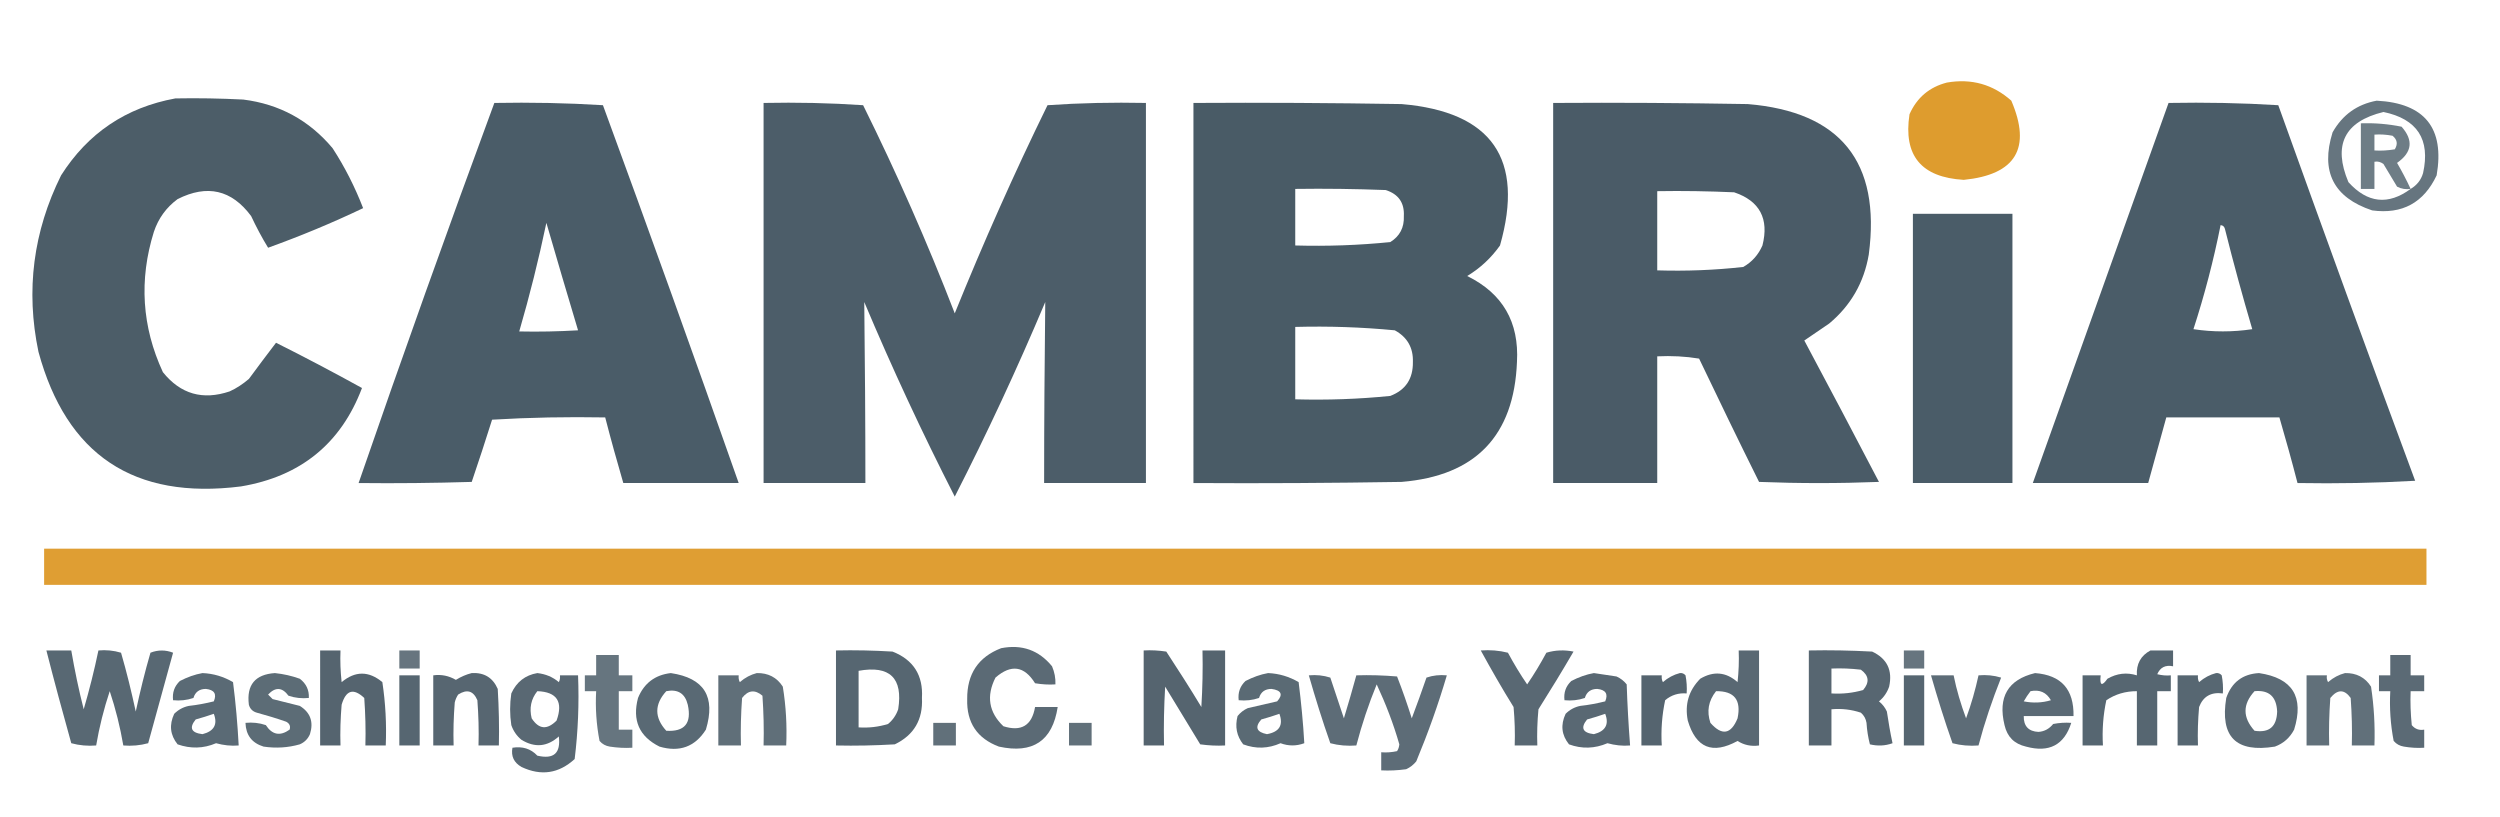 <?xml version="1.0" encoding="utf-8"?>
<!-- Generator: Adobe Illustrator 28.0.0, SVG Export Plug-In . SVG Version: 6.00 Build 0)  -->
<svg version="1.1" id="Layer_1" xmlns="http://www.w3.org/2000/svg" xmlns:xlink="http://www.w3.org/1999/xlink" x="0px" y="0px"
	 viewBox="0 0 1105 361" style="enable-background:new 0 0 1105 361;" xml:space="preserve">
<style type="text/css">
	.st0{opacity:0.958;fill-rule:evenodd;clip-rule:evenodd;fill:#DD9826;enable-background:new    ;}
	.st1{opacity:0.976;fill-rule:evenodd;clip-rule:evenodd;fill:#485965;enable-background:new    ;}
	.st2{opacity:0.829;fill-rule:evenodd;clip-rule:evenodd;fill:#475965;enable-background:new    ;}
	.st3{opacity:0.979;fill-rule:evenodd;clip-rule:evenodd;fill:#475965;enable-background:new    ;}
	.st4{opacity:0.972;fill-rule:evenodd;clip-rule:evenodd;fill:#475965;enable-background:new    ;}
	.st5{opacity:0.985;fill-rule:evenodd;clip-rule:evenodd;fill:#475965;enable-background:new    ;}
	.st6{opacity:0.983;fill-rule:evenodd;clip-rule:evenodd;fill:#475965;enable-background:new    ;}
	.st7{opacity:0.978;fill-rule:evenodd;clip-rule:evenodd;fill:#475965;enable-background:new    ;}
	.st8{opacity:0.785;fill-rule:evenodd;clip-rule:evenodd;fill:#475965;enable-background:new    ;}
	.st9{opacity:0.937;fill-rule:evenodd;clip-rule:evenodd;fill:#DD9826;enable-background:new    ;}
	.st10{opacity:0.893;fill-rule:evenodd;clip-rule:evenodd;fill:#485965;enable-background:new    ;}
	.st11{opacity:0.91;fill-rule:evenodd;clip-rule:evenodd;fill:#485965;enable-background:new    ;}
	.st12{opacity:0.927;fill-rule:evenodd;clip-rule:evenodd;fill:#485965;enable-background:new    ;}
	.st13{opacity:0.826;fill-rule:evenodd;clip-rule:evenodd;fill:#485965;enable-background:new    ;}
	.st14{opacity:0.919;fill-rule:evenodd;clip-rule:evenodd;fill:#485965;enable-background:new    ;}
	.st15{opacity:0.906;fill-rule:evenodd;clip-rule:evenodd;fill:#485965;enable-background:new    ;}
	.st16{opacity:0.905;fill-rule:evenodd;clip-rule:evenodd;fill:#485965;enable-background:new    ;}
	.st17{opacity:0.917;fill-rule:evenodd;clip-rule:evenodd;fill:#485965;enable-background:new    ;}
	.st18{opacity:0.918;fill-rule:evenodd;clip-rule:evenodd;fill:#485965;enable-background:new    ;}
	.st19{opacity:0.829;fill-rule:evenodd;clip-rule:evenodd;fill:#485965;enable-background:new    ;}
	.st20{opacity:0.894;fill-rule:evenodd;clip-rule:evenodd;fill:#485965;enable-background:new    ;}
	.st21{opacity:0.898;fill-rule:evenodd;clip-rule:evenodd;fill:#485965;enable-background:new    ;}
	.st22{opacity:0.885;fill-rule:evenodd;clip-rule:evenodd;fill:#485965;enable-background:new    ;}
	.st23{opacity:0.899;fill-rule:evenodd;clip-rule:evenodd;fill:#485965;enable-background:new    ;}
	.st24{opacity:0.865;fill-rule:evenodd;clip-rule:evenodd;fill:#485965;enable-background:new    ;}
	.st25{opacity:0.896;fill-rule:evenodd;clip-rule:evenodd;fill:#485965;enable-background:new    ;}
	.st26{opacity:0.903;fill-rule:evenodd;clip-rule:evenodd;fill:#485965;enable-background:new    ;}
	.st27{opacity:0.911;fill-rule:evenodd;clip-rule:evenodd;fill:#485965;enable-background:new    ;}
	.st28{opacity:0.862;fill-rule:evenodd;clip-rule:evenodd;fill:#485965;enable-background:new    ;}
	.st29{opacity:0.921;fill-rule:evenodd;clip-rule:evenodd;fill:#485965;enable-background:new    ;}
	.st30{opacity:0.88;fill-rule:evenodd;clip-rule:evenodd;fill:#485965;enable-background:new    ;}
	.st31{opacity:0.856;fill-rule:evenodd;clip-rule:evenodd;fill:#485965;enable-background:new    ;}
</style>
<g>
	<path class="st0" d="M860.5,36.5c10.9-1.9,20.4,0.8,28.5,8c9,21,2,32.7-21,35c-18.8-1.1-26.8-10.7-24-29
		C847.3,43.1,852.8,38.5,860.5,36.5z"/>
</g>
<g>
	<path class="st1" d="M77.5,43.5c10-0.2,20,0,30,0.5c16,2,29.2,9.2,39.5,21.5c5.4,8.3,9.9,17.2,13.5,26.5
		c-13.6,6.5-27.6,12.3-42,17.5c-2.7-4.4-5.2-9.1-7.5-14c-8.6-11.6-19.4-14.1-32.5-7.5c-5,3.7-8.5,8.5-10.5,14.5
		c-6.6,21.2-5.3,41.9,4,62c7.8,9.7,17.6,12.5,29.5,8.5c3.1-1.4,5.9-3.3,8.5-5.5c4-5.4,8-10.8,12-16c12.8,6.4,25.5,13.1,38,20
		c-9.3,24.6-27.2,39.1-53.5,43.5c-47.3,6-77.1-13.9-89.5-59.5c-5.7-27.2-2.3-53.2,10-78C38.9,58.8,55.7,47.5,77.5,43.5z"/>
</g>
<g>
	<path class="st2" d="M1050.5,44.5c21.2,1.1,30.1,12.1,26.5,33c-5.7,12.1-15.2,17.3-28.5,15.5c-17.1-5.7-22.9-17.2-17.5-34.5
		C1035.4,50.7,1041.9,46.1,1050.5,44.5z M1065.5,83.5c-9.9,7.3-19.1,6.3-27.5-3c-6.9-16.4-1.8-26.8,15.5-31
		c14.9,3.1,20.8,12.1,17.5,27C1070.1,79.6,1068.2,81.9,1065.5,83.5z"/>
</g>
<g>
	<path class="st3" d="M218.5,45.5c16-0.3,32,0,48,1c20.4,55.6,40.4,111.2,60,167c-17,0-34,0-51,0c-2.8-9.6-5.5-19.3-8-29
		c-16.7-0.3-33.3,0-50,1c-2.9,9.2-5.9,18.4-9,27.5c-16.7,0.5-33.3,0.7-50,0.5C177.9,157.3,197.9,101.3,218.5,45.5z M241.5,98.5
		c4.6,15.8,9.2,31.6,14,47.5c-8.7,0.5-17.3,0.7-26,0.5C234.1,130.7,238.1,114.7,241.5,98.5z"/>
</g>
<g>
	<path class="st4" d="M337.5,45.5c14.7-0.3,29.3,0,44,1c14.9,30.1,28.4,60.7,40.5,92c12.6-31.1,26.2-61.8,41-92
		c14.4-1,28.9-1.3,43.5-1c0,56,0,112,0,168c-15,0-30,0-45,0c0-26.7,0.2-53.3,0.5-80c-12.3,29.2-25.6,57.8-40,86
		c-14.4-28.2-27.7-56.8-40-86c0.3,26.7,0.5,53.3,0.5,80c-15,0-30,0-45,0C337.5,157.5,337.5,101.5,337.5,45.5z"/>
</g>
<g>
	<path class="st5" d="M527.5,45.5c30.7-0.2,61.3,0,92,0.5c39.9,3.4,54.4,24.2,43.5,62.5c-3.9,5.5-8.7,10-14.5,13.5
		c15.7,7.7,23,20.4,22,38c-1.3,32.6-18.3,50.3-51,53c-30.7,0.5-61.3,0.7-92,0.5C527.5,157.5,527.5,101.5,527.5,45.5z M572.5,83.5
		c13.3-0.2,26.7,0,40,0.5c5.6,1.8,8.3,5.6,8,11.5c0.2,5.1-1.8,8.9-6,11.5c-13.9,1.4-27.9,1.9-42,1.5
		C572.5,100.2,572.5,91.8,572.5,83.5z M572.5,144.5c14.7-0.4,29.4,0.1,44,1.5c5.5,3,8.2,7.7,8,14c0.1,7.4-3.2,12.4-10,15
		c-13.9,1.4-27.9,1.9-42,1.5C572.5,165.8,572.5,155.2,572.5,144.5z"/>
</g>
<g>
	<path class="st6" d="M686.5,45.5c28.7-0.2,57.3,0,86,0.5c41,3.4,58.9,25.6,53.5,66.5c-2.1,12.3-7.9,22.5-17.5,30.5
		c-3.7,2.5-7.4,5-11,7.5c11.1,20.8,22.1,41.6,33,62.5c-17.7,0.7-35.3,0.7-53,0c-9-18.1-17.8-36.3-26.5-54.5c-6.1-1-12.2-1.3-18.5-1
		c0,18.7,0,37.3,0,56c-15.3,0-30.7,0-46,0C686.5,157.5,686.5,101.5,686.5,45.5z M732.5,84.5c11.3-0.2,22.7,0,34,0.5
		c11.3,3.8,15.5,11.7,12.5,23.5c-1.8,4.1-4.6,7.3-8.5,9.5c-12.6,1.4-25.3,1.9-38,1.5C732.5,107.8,732.5,96.2,732.5,84.5z"/>
</g>
<g>
	<path class="st7" d="M958.5,45.5c16.2-0.3,32.4,0,48.5,1c19.9,55.4,40,110.8,60.5,166c-17.3,1-34.7,1.3-52,1
		c-2.5-9.7-5.2-19.4-8-29c-16.7,0-33.3,0-50,0c-2.7,9.7-5.3,19.3-8,29c-17,0-34,0-51,0C918.5,157.5,938.5,101.5,958.5,45.5z
		 M981.5,99.5c1.1,0.1,1.8,0.8,2,2c3.7,14.8,7.7,29.4,12,44c-8.7,1.3-17.3,1.3-26,0C974.4,130.4,978.4,115.1,981.5,99.5z"/>
</g>
<g>
	<path class="st8" d="M1065.5,83.5c-2.1,0.3-4.1,0-6-1c-2-3.3-4-6.7-6-10c-1.2-0.9-2.5-1.3-4-1c0,4,0,8,0,12c-2,0-4,0-6,0
		c0-9.7,0-19.3,0-29c6.1-0.2,12.1,0.3,18,1.5c5.3,6,4.7,11.3-2,16C1061.7,75.8,1063.7,79.6,1065.5,83.5z M1049.5,59.5
		c0,2.3,0,4.7,0,7c3,0.2,6,0,9-0.5c1.4-2.3,1.1-4.3-1-6C1054.8,59.5,1052.2,59.3,1049.5,59.5z"/>
</g>
<g>
	<path class="st3" d="M845.5,94.5c14.7,0,29.3,0,44,0c0,39.7,0,79.3,0,119c-14.7,0-29.3,0-44,0C845.5,173.8,845.5,134.2,845.5,94.5z
		"/>
</g>
<g>
	<path class="st9" d="M19.5,242.5c351,0,702,0,1053,0c0,5.3,0,10.7,0,16c-351,0-702,0-1053,0C19.5,253.2,19.5,247.8,19.5,242.5z"/>
</g>
<g>
	<path class="st10" d="M442.5,286.5c9.2-1.8,16.7,0.9,22.5,8c1.1,2.6,1.6,5.2,1.5,8c-3,0.2-6,0-9-0.5c-4.8-7.7-10.6-8.5-17.5-2.5
		c-4.1,8.1-3,15.3,3.5,21.5c7.9,2.5,12.6-0.3,14-8.5c3.3,0,6.7,0,10,0c-2.3,15-11,20.8-26,17.5c-9.6-3.6-14.3-10.6-14-21
		C427.4,297.9,432.4,290.4,442.5,286.5z"/>
</g>
<g>
	<path class="st11" d="M20.5,287.5c3.7,0,7.3,0,11,0c1.5,8.7,3.3,17.4,5.5,26c2.5-8.6,4.7-17.3,6.5-26c3.4-0.3,6.7,0,10,1
		c2.5,8.6,4.6,17.2,6.5,26c1.9-8.8,4-17.4,6.5-26c3.3-1.3,6.7-1.3,10,0c-3.7,13.3-7.3,26.7-11,40c-3.6,1-7.3,1.3-11,1
		c-1.4-8.2-3.4-16.2-6-24c-2.6,7.8-4.6,15.8-6,24c-3.7,0.3-7.4,0-11-1C27.7,314.9,24,301.2,20.5,287.5z"/>
</g>
<g>
	<path class="st12" d="M141.5,287.5c3,0,6,0,9,0c-0.2,4.7,0,9.3,0.5,14c6-5,12-5,18,0c1.4,9.3,1.9,18.6,1.5,28c-3,0-6,0-9,0
		c0.2-7,0-14-0.5-21c-4.8-4.5-8.1-3.5-10,3c-0.5,6-0.7,12-0.5,18c-3,0-6,0-9,0C141.5,315.5,141.5,301.5,141.5,287.5z"/>
</g>
<g>
	<path class="st13" d="M176.5,287.5c3,0,6,0,9,0c0,2.7,0,5.3,0,8c-3,0-6,0-9,0C176.5,292.8,176.5,290.2,176.5,287.5z"/>
</g>
<g>
	<path class="st14" d="M369.5,287.5c8.3-0.2,16.7,0,25,0.5c9.2,3.6,13.6,10.5,13,20.5c0.5,9.5-3.5,16.4-12,20.5
		c-8.7,0.5-17.3,0.7-26,0.5C369.5,315.5,369.5,301.5,369.5,287.5z M379.5,296.5c13.8-2.5,19.7,3.2,17.5,17c-0.9,2.6-2.4,4.8-4.5,6.5
		c-4.2,1.3-8.6,1.8-13,1.5C379.5,313.2,379.5,304.8,379.5,296.5z"/>
</g>
<g>
	<path class="st12" d="M505.5,287.5c3.4-0.2,6.7,0,10,0.5c5.3,8.1,10.5,16.2,15.5,24.5c0.5-8.3,0.7-16.7,0.5-25c3.3,0,6.7,0,10,0
		c0,14,0,28,0,42c-3.7,0.2-7.3,0-11-0.5c-5.2-8.5-10.3-17-15.5-25.5c-0.5,8.7-0.7,17.3-0.5,26c-3,0-6,0-9,0
		C505.5,315.5,505.5,301.5,505.5,287.5z"/>
</g>
<g>
	<path class="st15" d="M654.5,287.5c4.1-0.3,8.1,0,12,1c2.6,4.8,5.4,9.5,8.5,14c3.1-4.5,5.9-9.2,8.5-14c4-1.2,8-1.3,12-0.5
		c-5,8.6-10.2,17.1-15.5,25.5c-0.5,5.3-0.7,10.7-0.5,16c-3.3,0-6.7,0-10,0c0.2-5.7,0-11.3-0.5-17
		C663.9,304.3,659.1,295.9,654.5,287.5z"/>
</g>
<g>
	<path class="st16" d="M768.5,287.5c3,0,6,0,9,0c0,14,0,28,0,42c-3.5,0.5-6.7-0.2-9.5-2c-11.1,6.1-18.4,3.1-22-9
		c-1.4-7.2,0.4-13.3,5.5-18.5c5.9-3.5,11.4-3,16.5,1.5C768.5,296.8,768.7,292.2,768.5,287.5z M758.5,305.5c8.1-0.1,11.2,3.9,9.5,12
		c-2.9,7.1-6.9,7.8-12,2C754.3,314.4,755.1,309.8,758.5,305.5z"/>
</g>
<g>
	<path class="st17" d="M799.5,287.5c9.3-0.2,18.7,0,28,0.5c6.6,3.1,9.1,8.3,7.5,15.5c-0.9,2.6-2.4,4.8-4.5,6.5
		c1.5,1.2,2.7,2.7,3.5,4.5c0.7,4.7,1.5,9.4,2.5,14c-3.3,1.2-6.6,1.3-10,0.5c-0.8-3.1-1.3-6.2-1.5-9.5c-0.3-1.8-1.1-3.3-2.5-4.5
		c-4.2-1.4-8.5-1.9-13-1.5c0,5.3,0,10.7,0,16c-3.3,0-6.7,0-10,0C799.5,315.5,799.5,301.5,799.5,287.5z M809.5,295.5
		c4.3-0.2,8.7,0,13,0.5c3.6,2.6,3.9,5.6,1,9c-4.6,1.3-9.2,1.8-14,1.5C809.5,302.8,809.5,299.2,809.5,295.5z"/>
</g>
<g>
	<path class="st13" d="M841.5,287.5c3,0,6,0,9,0c0,2.7,0,5.3,0,8c-3,0-6,0-9,0C841.5,292.8,841.5,290.2,841.5,287.5z"/>
</g>
<g>
	<path class="st18" d="M950.5,287.5c3.3,0,6.7,0,10,0c0,2.3,0,4.7,0,7c-3.4-0.7-5.7,0.5-7,3.5c2,0.5,4,0.7,6,0.5c0,2.3,0,4.7,0,7
		c-2,0-4,0-6,0c0,8,0,16,0,24c-3,0-6,0-9,0c0-8,0-16,0-24c-5,0-9.5,1.3-13.5,4c-1.4,6.5-1.9,13.2-1.5,20c-3,0-6,0-9,0
		c0-10.3,0-20.7,0-31c2.7,0,5.3,0,8,0c-0.5,4.5,0.5,5,3,1.5c4.2-2.4,8.5-2.9,13-1.5C944.2,293.5,946.2,289.8,950.5,287.5z"/>
</g>
<g>
	<path class="st19" d="M263.5,289.5c3.3,0,6.7,0,10,0c0,3,0,6,0,9c2,0,4,0,6,0c0,2.3,0,4.7,0,7c-2,0-4,0-6,0c0,5.7,0,11.3,0,17
		c2,0,4,0,6,0c0,2.7,0,5.3,0,8c-3.4,0.2-6.7,0-10-0.5c-1.8-0.3-3.3-1.1-4.5-2.5c-1.4-7.2-1.9-14.6-1.5-22c-1.7,0-3.3,0-5,0
		c0-2.3,0-4.7,0-7c1.7,0,3.3,0,5,0C263.5,295.5,263.5,292.5,263.5,289.5z"/>
</g>
<g>
	<path class="st20" d="M1056.5,289.5c3,0,6,0,9,0c0,3,0,6,0,9c2,0,4,0,6,0c0,2.3,0,4.7,0,7c-2,0-4,0-6,0c-0.2,5,0,10,0.5,15
		c1.4,1.7,3.2,2.4,5.5,2c0,2.7,0,5.3,0,8c-3,0.2-6,0-9-0.5c-1.8-0.3-3.3-1.1-4.5-2.5c-1.4-7.2-1.9-14.6-1.5-22c-1.7,0-3.3,0-5,0
		c0-2.3,0-4.7,0-7c1.7,0,3.3,0,5,0C1056.5,295.5,1056.5,292.5,1056.5,289.5z"/>
</g>
<g>
	<path class="st21" d="M89.5,297.5c4.9,0.2,9.4,1.6,13.5,4c1.2,9.3,2,18.6,2.5,28c-3.4,0.3-6.7-0.1-10-1c-5.6,2.4-11.3,2.5-17,0.5
		c-3.3-4.1-3.8-8.6-1.5-13.5c1.8-1.8,4-3,6.5-3.5c3.7-0.4,7.4-1.1,11-2c1.4-3.3,0.2-5.1-3.5-5.5c-2.8,0-4.7,1.3-5.5,4
		c-2.9,1-5.9,1.3-9,1c-0.4-3.4,0.6-6.2,3-8.5C82.8,299.3,86.1,298.1,89.5,297.5z M94.5,315.5c1.8,4.7,0.1,7.7-5,9
		c-5-0.6-6-2.8-3-6.5C89.3,317.2,92,316.4,94.5,315.5z"/>
</g>
<g>
	<path class="st22" d="M121.5,297.5c3.8,0.4,7.4,1.2,11,2.5c2.8,2.1,4.2,5,4,8.5c-3.1,0.3-6.1,0-9-1c-2.8-3.8-5.8-3.9-9-0.5
		c0.7,0.7,1.3,1.3,2,2c4,1,8,2,12,3c4.7,2.9,6.2,7.1,4.5,12.5c-0.9,2.1-2.4,3.6-4.5,4.5c-5.2,1.5-10.6,1.8-16,1
		c-5.2-1.6-7.8-5.1-8-10.5c3.1-0.3,6.1,0,9,1c2.8,4.3,6.3,5,10.5,2c0.5-1.5,0-2.7-1.5-3.5c-4.3-1.5-8.6-2.8-13-4
		c-1.8-0.5-3-1.7-3.5-3.5C108.9,302.7,112.8,298.1,121.5,297.5z"/>
</g>
<g>
	<path class="st17" d="M208.5,297.5c5.5-0.3,9.3,2,11.5,7c0.5,8.3,0.7,16.7,0.5,25c-3,0-6,0-9,0c0.2-6.7,0-13.3-0.5-20
		c-1.8-4.2-4.6-5-8.5-2.5c-0.7,1.1-1.2,2.2-1.5,3.5c-0.5,6.3-0.7,12.7-0.5,19c-3,0-6,0-9,0c0-10.3,0-20.7,0-31c3.6-0.5,6.9,0.2,10,2
		C203.8,299.1,206.1,298.1,208.5,297.5z"/>
</g>
<g>
	<path class="st15" d="M237.5,297.5c3.6,0.4,6.8,1.7,9.5,4c0.5-0.9,0.6-1.9,0.5-3c2.7,0,5.3,0,8,0c0.5,12.4,0,24.8-1.5,37
		c-7,6.4-14.8,7.6-23.5,3.5c-3.3-1.9-4.7-4.7-4-8.5c4.4-0.7,8.1,0.4,11,3.5c7.3,1.7,10.4-1.1,9.5-8.5c-5.1,4.6-10.6,5.1-16.5,1.5
		c-2.1-1.7-3.6-3.9-4.5-6.5c-0.7-4.7-0.7-9.3,0-14C228.3,301.4,232.2,298.4,237.5,297.5z M237.5,305.5c8.7,0.3,11.5,4.7,8.5,13
		c-4.2,4.2-7.8,3.9-11-1C233.9,313,234.7,309,237.5,305.5z"/>
</g>
<g>
	<path class="st23" d="M296.5,297.5c14.8,2.2,19.9,10.5,15.5,25c-4.8,7.6-11.7,10.1-20.5,7.5c-9-4.5-12.1-11.6-9.5-21.5
		C284.7,301.9,289.6,298.3,296.5,297.5z M294.5,305.5c5.1-1,8.3,1,9.5,6c1.8,8.2-1.4,12-9.5,11.5
		C289.2,317.2,289.2,311.3,294.5,305.5z"/>
</g>
<g>
	<path class="st24" d="M334.5,297.5c5-0.1,8.9,1.9,11.5,6c1.4,8.6,1.9,17.2,1.5,26c-3.3,0-6.7,0-10,0c0.2-7.3,0-14.7-0.5-22
		c-3.3-2.8-6.3-2.5-9,1c-0.5,7-0.7,14-0.5,21c-3.3,0-6.7,0-10,0c0-10.3,0-20.7,0-31c3,0,6,0,9,0c-0.1,1.1,0,2.1,0.5,3
		C329.3,299.5,331.8,298.2,334.5,297.5z"/>
</g>
<g>
	<path class="st25" d="M560.5,297.5c4.9,0.2,9.4,1.6,13.5,4c1.1,8.9,2,17.9,2.5,27c-3.5,1.3-7,1.3-10.5,0
		c-5.4,2.4-10.9,2.6-16.5,0.5c-2.9-3.7-3.7-7.8-2.5-12.5c1.2-1.5,2.7-2.7,4.5-3.5c4.3-1,8.7-2,13-3c2.7-3,1.9-4.9-2.5-5.5
		c-2.8,0-4.7,1.3-5.5,4c-2.9,1-5.9,1.3-9,1c-0.4-3.4,0.6-6.2,3-8.5C553.8,299.3,557.1,298.1,560.5,297.5z M565.5,315.5
		c1.8,5,0,8-5.5,9c-4.6-0.9-5.5-3.1-2.5-6.5C560.3,317.2,563,316.4,565.5,315.5z"/>
</g>
<g>
	<path class="st26" d="M704.5,297.5c3.3,0.5,6.6,1,10,1.5c1.8,0.8,3.3,2,4.5,3.5c0.3,9,0.8,18,1.5,27c-3.4,0.3-6.7-0.1-10-1
		c-5.6,2.4-11.3,2.6-17,0.5c-3.3-4.1-3.8-8.6-1.5-13.5c1.8-1.8,4-3,6.5-3.5c3.7-0.4,7.4-1.1,11-2c1.4-3.3,0.2-5.1-3.5-5.5
		c-2.8,0-4.7,1.3-5.5,4c-2.9,1-5.9,1.3-9,1c-0.4-3.4,0.6-6.2,3-8.5C697.8,299.3,701.1,298.1,704.5,297.5z M709.5,315.5
		c1.8,4.7,0.1,7.7-5,9c-5-0.6-6-2.8-3-6.5C704.3,317.2,707,316.4,709.5,315.5z"/>
</g>
<g>
	<path class="st12" d="M742.5,297.5c1-0.1,1.8,0.2,2.5,1c0.5,2.6,0.7,5.3,0.5,8c-3.6-0.3-6.8,0.7-9.5,3c-1.4,6.6-1.9,13.2-1.5,20
		c-3,0-6,0-9,0c0-10.3,0-20.7,0-31c3,0,6,0,9,0c-0.1,1.1,0,2.1,0.5,3C737.3,299.5,739.8,298.2,742.5,297.5z"/>
</g>
<g>
	<path class="st20" d="M899.5,297.5c11.6,0.9,17.2,7.2,17,19c-7.3,0-14.7,0-22,0c-0.1,4.4,2.1,6.8,6.5,7c2.7-0.2,4.8-1.4,6.5-3.5
		c2.6-0.5,5.3-0.7,8-0.5c-3.1,9.8-9.8,13.3-20,10.5c-5.2-1.2-8.3-4.3-9.5-9.5C883,308.1,887.5,300.4,899.5,297.5z M897.5,305.5
		c4-0.8,7,0.5,9,4c-4,1.2-8,1.3-12,0.5C895.4,308.4,896.4,306.9,897.5,305.5z"/>
</g>
<g>
	<path class="st27" d="M979.5,297.5c1-0.1,1.8,0.2,2.5,1c0.5,2.6,0.7,5.3,0.5,8c-5.2-0.7-8.7,1.3-10.5,6c-0.5,5.7-0.7,11.3-0.5,17
		c-3,0-6,0-9,0c0-10.3,0-20.7,0-31c3,0,6,0,9,0c-0.1,1.1,0,2.1,0.5,3C974.3,299.5,976.8,298.2,979.5,297.5z"/>
</g>
<g>
	<path class="st10" d="M998.5,297.5c14.8,2.2,20,10.5,15.5,25c-1.9,3.6-4.7,6.1-8.5,7.5c-17.2,2.8-24.3-4.3-21.5-21.5
		C986.4,301.6,991.2,297.9,998.5,297.5z M996.5,305.5c6.4-0.6,9.7,2.4,10,9c-0.2,6.7-3.5,9.5-10,8.5
		C991.2,317.1,991.2,311.3,996.5,305.5z"/>
</g>
<g>
	<path class="st28" d="M1036.5,297.5c5-0.1,8.9,1.9,11.5,6c1.3,8.6,1.8,17.3,1.5,26c-3.3,0-6.7,0-10,0c0.2-7,0-14-0.5-21
		c-2.8-3.9-5.8-3.9-9,0c-0.5,7-0.7,14-0.5,21c-3.3,0-6.7,0-10,0c0-10.3,0-20.7,0-31c3,0,6,0,9,0c-0.2,1.1,0,2.1,0.5,3
		C1031.3,299.5,1033.8,298.2,1036.5,297.5z"/>
</g>
<g>
	<path class="st29" d="M176.5,298.5c3,0,6,0,9,0c0,10.3,0,20.7,0,31c-3,0-6,0-9,0C176.5,319.2,176.5,308.8,176.5,298.5z"/>
</g>
<g>
	<path class="st30" d="M578.5,298.5c3.3-0.3,6.4,0,9.5,1c2,6,4,12,6,18c1.9-6.3,3.8-12.7,5.5-19c6-0.2,12,0,18,0.5
		c2.4,6.1,4.5,12.2,6.5,18.5c2.3-6,4.4-12,6.5-18c2.9-1,5.9-1.3,9-1c-3.8,12.9-8.3,25.5-13.5,38c-1.2,1.5-2.7,2.7-4.5,3.5
		c-3.7,0.5-7.3,0.7-11,0.5c0-2.7,0-5.3,0-8c2.4,0.2,4.7,0,7-0.5c0.6-0.9,0.9-1.9,1-3c-2.6-9.1-6-17.9-10-26.5
		c-3.6,8.8-6.6,17.8-9,27c-3.9,0.3-7.8,0-11.5-1C584.5,318.6,581.4,308.6,578.5,298.5z"/>
</g>
<g>
	<path class="st29" d="M841.5,298.5c3,0,6,0,9,0c0,10.3,0,20.7,0,31c-3,0-6,0-9,0C841.5,319.2,841.5,308.8,841.5,298.5z"/>
</g>
<g>
	<path class="st30" d="M853.5,298.5c3.3,0,6.7,0,10,0c1.3,6.5,3.2,12.8,5.5,19c2.3-6.2,4.1-12.6,5.5-19c3.4-0.3,6.7,0,10,1
		c-3.9,9.8-7.3,19.8-10,30c-3.9,0.3-7.8,0-11.5-1C859.5,318.6,856.4,308.6,853.5,298.5z"/>
</g>
<g>
	<path class="st31" d="M412.5,319.5c3.3,0,6.7,0,10,0c0,3.3,0,6.7,0,10c-3.3,0-6.7,0-10,0C412.5,326.2,412.5,322.8,412.5,319.5z"/>
</g>
<g>
	<path class="st31" d="M472.5,319.5c3.3,0,6.7,0,10,0c0,3.3,0,6.7,0,10c-3.3,0-6.7,0-10,0C472.5,326.2,472.5,322.8,472.5,319.5z"/>
</g>
</svg>
